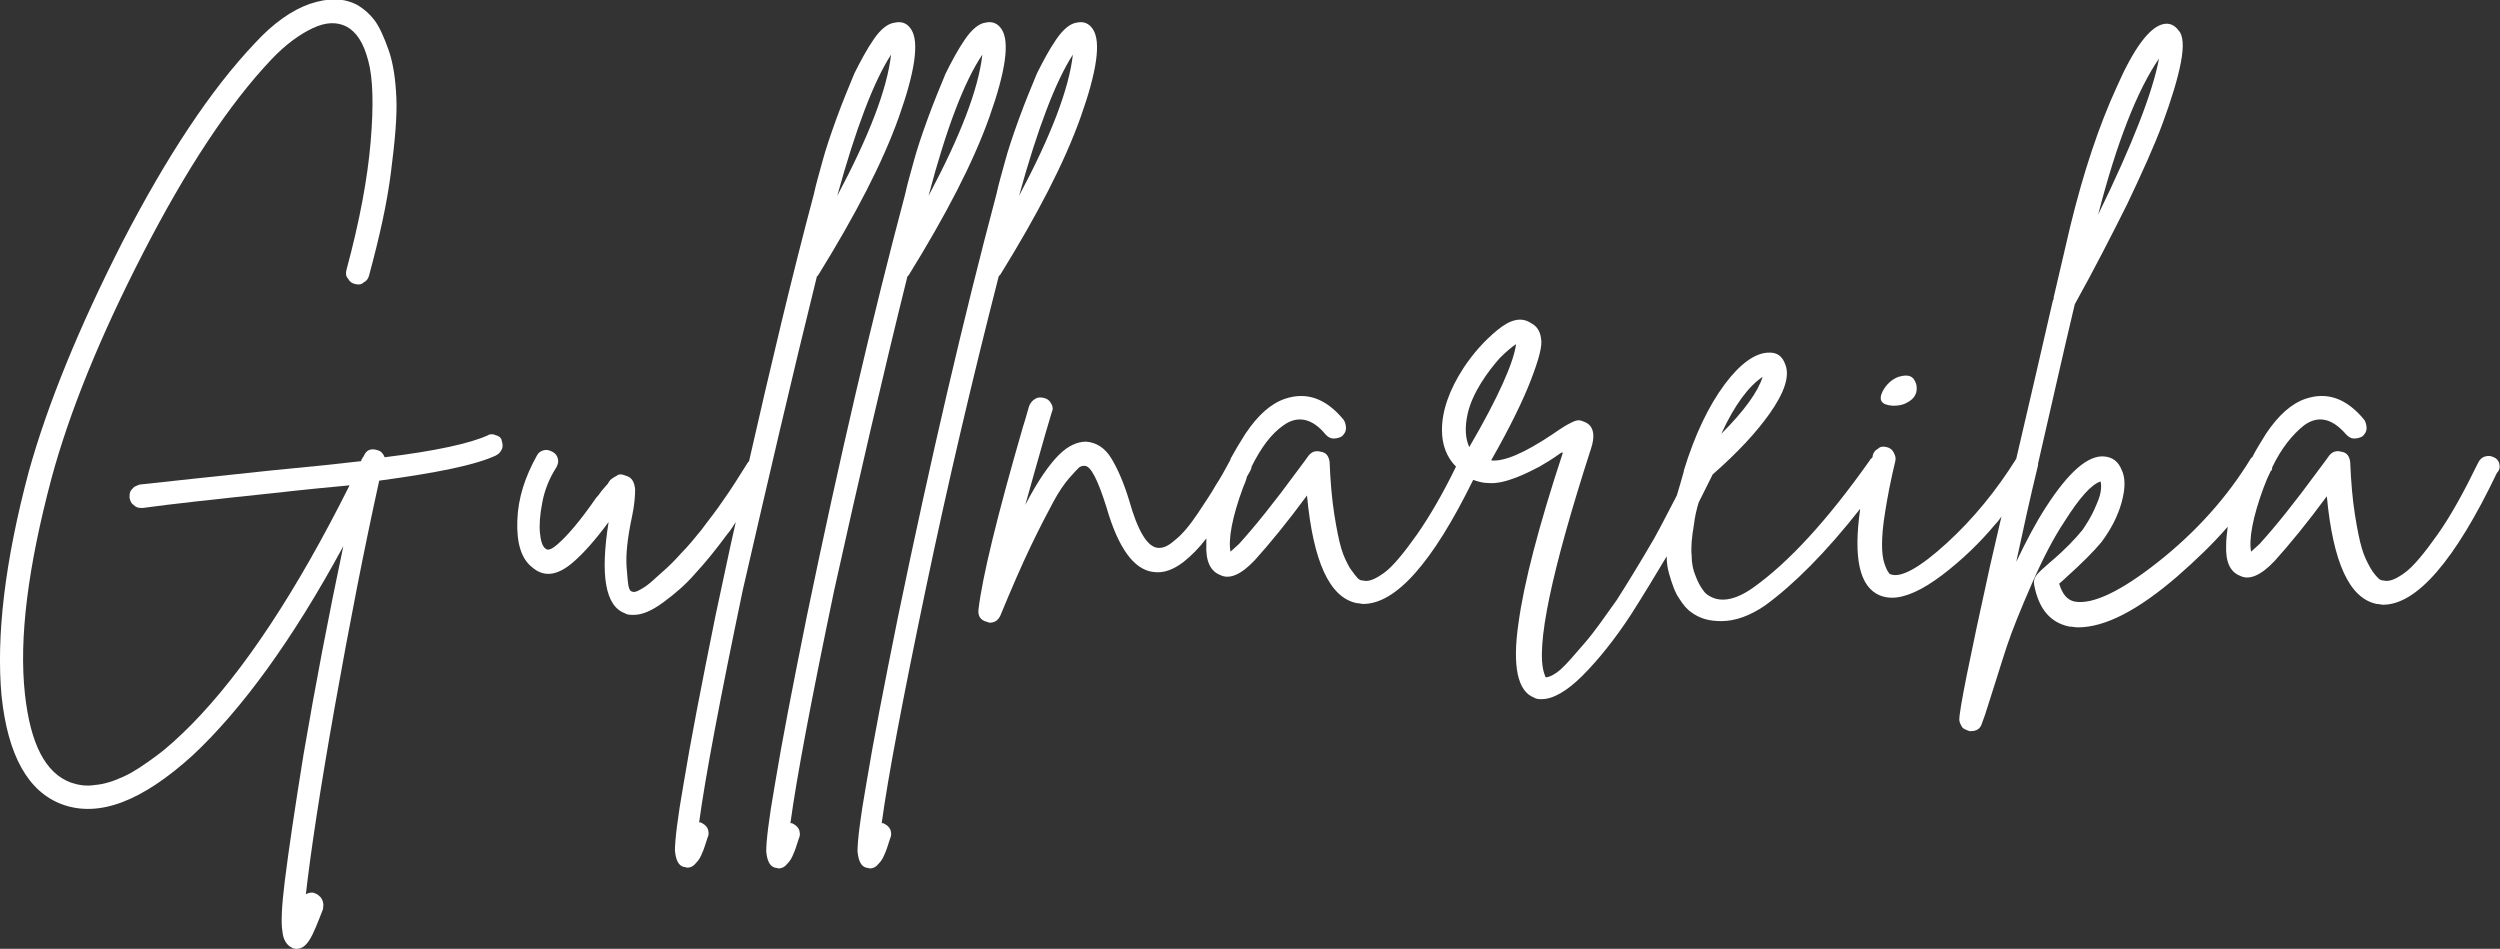 <?xml version="1.0" encoding="UTF-8"?> <!-- Generator: Adobe Illustrator 24.0.1, SVG Export Plug-In . SVG Version: 6.00 Build 0) --> <svg xmlns="http://www.w3.org/2000/svg" xmlns:xlink="http://www.w3.org/1999/xlink" id="Слой_1" x="0px" y="0px" viewBox="0 0 320.4 121.6" style="enable-background:new 0 0 320.4 121.6;" xml:space="preserve"><rect x="0" y="0" width="320.4" height="121.6" fill="#333333" stroke="none"/> <style type="text/css"> .st0{fill:#FFFFFF;} </style> <g> <path class="st0" d="M63.6,55.8c-0.4-0.2-0.8-0.2-1.1,0c-2.2,1-6.6,2-13.2,2.8c-0.2-0.5-0.5-0.8-0.9-0.9c-0.9-0.3-1.5,0-1.8,0.8 c-0.1,0.1-0.1,0.1-0.2,0.3c-0.1,0.1-0.1,0.2-0.1,0.3c-2.5,0.3-6.3,0.7-11.6,1.2c-7.6,0.8-13.1,1.4-16.8,1.8 c-0.3,0.1-0.5,0.2-0.7,0.3c-0.2,0.2-0.4,0.4-0.5,0.6c-0.1,0.3-0.1,0.5-0.1,0.8c0.1,0.4,0.2,0.7,0.5,0.9c0.3,0.3,0.6,0.4,1,0.4 c0,0,0.1,0,0.2,0c3.6-0.5,9.1-1.1,16.7-1.9c4.4-0.5,7.7-0.8,9.8-1C38,75.8,31.2,86.1,24.5,92.9c-1.5,1.5-3,2.9-4.5,4 c-1.5,1.1-2.8,2-4.1,2.6c-1.3,0.6-2.5,1-3.7,1.1c-1.2,0.2-2.2,0-3.1-0.3c-3.3-1.2-5.2-5-5.9-11.3c-0.8-7.2,0.4-16.4,3.4-27.7 c2.3-8.5,6.2-18.1,11.7-28.8c5.5-10.7,11-19.1,16.5-24.9c1.8-1.9,3.6-3.2,5.3-4c1.7-0.8,3.1-0.8,4.3-0.2c1.3,0.7,2.2,2.1,2.8,4.4 c0.6,2.2,0.7,5.7,0.3,10.4c-0.4,4.7-1.4,10.1-3.1,16.4c-0.1,0.4-0.1,0.8,0.2,1.1c0.2,0.4,0.5,0.6,0.9,0.7c0.4,0.1,0.8,0.1,1.1-0.2 c0.4-0.2,0.6-0.5,0.7-0.9c1.3-4.8,2.3-9.2,2.8-13.2c0.5-3.9,0.8-7.1,0.7-9.5c-0.1-2.4-0.4-4.5-1-6.2c-0.6-1.7-1.2-3-1.8-3.8 c-0.6-0.8-1.3-1.4-2.1-1.9c-1.8-1-3.8-1-6.2-0.2c-2.3,0.8-4.7,2.5-7,5c-5.7,6-11.3,14.5-17,25.5c-5.6,11-9.6,20.8-12,29.4 C0.6,72-0.5,81.6,0.2,89.2C1,96.8,3.6,101.5,8,103.1c4.7,1.7,10.2-0.4,16.7-6.3C31,90.9,37.5,82,44,70c-1.9,9-3.6,17.9-5.1,26.7 c-1.1,6.8-1.9,12.2-2.4,16.2c-0.4,3.2-0.5,5.4-0.3,6.5c0.1,1.1,0.6,1.8,1.3,2.1c0.2,0.1,0.4,0.1,0.5,0.1c0.7,0,1.2-0.4,1.7-1.2 c0.5-0.8,1-2.1,1.7-3.9c0-0.3,0.1-0.6,0-0.8c0-0.2-0.1-0.4-0.3-0.7c-0.2-0.2-0.4-0.4-0.7-0.5c-0.4-0.2-0.8-0.1-1.2,0.1 c0.6-5.3,1.8-13.3,3.7-24c1.9-10.7,3.8-20.4,5.7-29c7.4-1,12.3-2,14.9-3.2c0.4-0.2,0.6-0.4,0.8-0.8c0.2-0.4,0.1-0.8,0-1.1 C64.3,56.2,64,55.9,63.6,55.8z"></path> <path class="st0" d="M104.7,35.4c0.1,0,0.1-0.1,0.2-0.2c4.7-7.6,8.2-14.3,10.3-20.2c2.1-5.9,2.6-9.6,1.6-11.2 c-0.5-0.8-1.2-1.1-2.1-0.9C113.8,3,112.9,3.7,112,5s-1.7,2.8-2.5,4.4c-0.7,1.7-1.5,3.6-2.3,5.8c-0.8,2.2-1.4,4-1.8,5.5 c-0.4,1.5-0.8,2.8-1.1,4.2c-2.8,10.5-5.5,21.9-8.3,34.2c-0.1,0.1-0.2,0.2-0.3,0.4c-1,1.6-2,3.2-3,4.6c-1,1.5-2,2.7-2.8,3.8 c-0.9,1.1-1.7,2.1-2.6,3c-0.8,0.9-1.6,1.7-2.3,2.3c-0.7,0.6-1.3,1.2-1.8,1.6c-0.5,0.4-1,0.7-1.4,0.9c-0.4,0.2-0.7,0.2-0.8,0.1 c-0.2,0-0.3-0.2-0.4-0.5c-0.1-0.3-0.2-1.2-0.3-2.7c-0.1-1.5,0.1-3.6,0.7-6.4c0.3-1.4,0.4-2.6,0.4-3.5c-0.1-0.9-0.4-1.5-1.1-1.7 c-0.3-0.1-0.5-0.2-0.7-0.2c-0.2,0-0.4,0-0.6,0.2c-0.2,0.1-0.4,0.2-0.5,0.3c-0.2,0.1-0.4,0.3-0.6,0.7c-0.3,0.3-0.5,0.6-0.7,0.8 c-0.2,0.2-0.4,0.6-0.8,1c-2,2.9-3.7,4.9-5,6c-0.7,0.6-1.2,0.8-1.5,0.5c-0.4-0.3-0.6-1-0.7-2c-0.1-1,0-2.4,0.3-3.9 c0.3-1.6,0.9-3.1,1.8-4.5c0.2-0.4,0.3-0.7,0.2-1.1c-0.1-0.4-0.3-0.7-0.7-0.9c-0.4-0.2-0.7-0.3-1.1-0.2c-0.4,0.1-0.7,0.3-0.9,0.7 c-1.5,2.7-2.4,5.4-2.5,8.3c-0.1,2.9,0.5,4.9,1.9,6c1.5,1.3,3.2,1.1,5.2-0.6c1.4-1.2,2.9-2.9,4.6-5.2c-1.1,6.9-0.4,10.8,2.1,11.7 c0.3,0.2,0.7,0.2,1.1,0.2c1.1,0,2.3-0.5,3.8-1.6c1.5-1.1,2.9-2.3,4.1-3.7c1.3-1.4,2.6-3,4-4.9c0.5-0.6,0.9-1.2,1.2-1.7 c-0.9,3.9-1.7,7.9-2.6,12c-1.8,8.9-3.2,16.1-4.1,21.6c-0.8,4.5-1.1,7.3-1.1,8.5c0.1,1.1,0.4,1.9,1.1,2.1c0.2,0,0.4,0.1,0.5,0.1 c0.4,0,0.8-0.2,1.1-0.6c0.4-0.4,0.6-0.8,0.8-1.3c0.2-0.4,0.4-1.1,0.7-2c0.2-0.4,0.1-0.8,0-1.1c-0.2-0.4-0.5-0.6-0.9-0.8 c0,0-0.1,0-0.2,0c0.8-5.9,2.7-15.9,5.6-29.8C98.4,61.7,101.5,48.3,104.7,35.4z M114.2,7c-0.5,4.4-2.8,10.4-6.9,18.1 C109.7,16.4,112,10.4,114.2,7z"></path> <path class="st0" d="M116.3,35.4c0.1,0,0.1-0.1,0.2-0.2c4.7-7.6,8.2-14.3,10.3-20.2c2.1-5.9,2.6-9.6,1.6-11.2 c-0.5-0.8-1.2-1.1-2.1-0.9c-0.8,0.1-1.7,0.8-2.6,2.1c-0.9,1.3-1.7,2.8-2.5,4.4c-0.7,1.7-1.5,3.6-2.3,5.8c-0.8,2.2-1.4,4-1.8,5.5 c-0.4,1.5-0.8,2.8-1.1,4.2c-4.2,15.8-8.4,33.8-12.6,54.1c-1.8,8.9-3.2,16.1-4.1,21.6c-0.8,4.5-1.1,7.3-1.1,8.5 c0.1,1.1,0.4,1.9,1.1,2.1c0.2,0,0.4,0.1,0.5,0.1c0.4,0,0.8-0.2,1.1-0.6c0.4-0.4,0.6-0.8,0.8-1.3c0.2-0.4,0.4-1.1,0.7-2 c0.2-0.4,0.1-0.8,0-1.1c-0.2-0.4-0.5-0.6-0.9-0.8c0,0-0.1,0-0.2,0c0.8-5.9,2.7-15.9,5.6-29.8C110,61.7,113.1,48.3,116.3,35.4z M125.9,7c-0.5,4.4-2.8,10.4-6.9,18.1C121.3,16.4,123.6,10.4,125.9,7z"></path> <path class="st0" d="M128,35.4c0,0,0.1-0.1,0.2-0.2c4.7-7.6,8.2-14.3,10.3-20.2c2.1-5.9,2.6-9.6,1.6-11.2c-0.5-0.8-1.2-1.1-2.1-0.9 c-0.8,0.1-1.7,0.8-2.6,2.1s-1.7,2.8-2.5,4.4c-0.7,1.7-1.5,3.6-2.3,5.8c-0.8,2.2-1.4,4-1.8,5.5c-0.4,1.5-0.8,2.8-1.1,4.2 c-4.2,15.8-8.4,33.8-12.6,54.1c-1.8,8.9-3.2,16.1-4.1,21.6c-0.8,4.5-1.1,7.3-1.1,8.5c0.1,1.1,0.4,1.9,1.1,2.1 c0.2,0,0.4,0.1,0.5,0.1c0.4,0,0.8-0.2,1.1-0.6c0.4-0.4,0.6-0.8,0.8-1.3c0.2-0.4,0.4-1.1,0.7-2c0.2-0.4,0.1-0.8,0-1.1 c-0.2-0.4-0.5-0.6-0.9-0.8c0,0-0.1,0-0.2,0c0.8-5.9,2.7-15.9,5.6-29.8S124.7,48.3,128,35.4z M137.5,7c-0.5,4.4-2.8,10.4-6.9,18.1 C133,16.4,135.3,10.4,137.5,7z"></path> <path class="st0" d="M242.6,52c0.7,0,1.3-0.1,1.8-0.4c1-0.5,1.4-1.3,1.2-2.3c-0.3-1.1-1-1.4-2.3-1c-0.8,0.3-1.5,0.9-2,1.8 C240.7,51.3,241.1,51.9,242.6,52z"></path> <path class="st0" d="M320.3,59.4c-0.1-0.4-0.4-0.7-0.7-0.8c-0.4-0.2-0.7-0.2-1.1-0.1c-0.4,0.1-0.7,0.4-0.9,0.8 c-1.8,3.7-3.5,6.8-5.2,9.2c-1.7,2.4-3.1,4.1-4.2,4.9c-1.1,0.8-2,1.2-2.7,1c-0.3,0-0.5-0.1-0.7-0.3c-0.2-0.2-0.6-0.6-1-1.3 c-0.4-0.7-0.8-1.5-1.1-2.5c-0.3-1-0.6-2.5-0.9-4.4c-0.3-1.9-0.5-4.2-0.6-6.7c-0.1-0.7-0.4-1.2-1.1-1.3c-0.7-0.2-1.2,0-1.6,0.5 c-0.3,0.4-0.7,1-1.4,1.9c-3,4.1-5.5,7.2-7.5,9.4c-0.4,0.4-0.8,0.7-1.1,1c-0.3-1.6,0.2-4.4,1.6-8.2c0.3-0.8,0.6-1.5,0.9-2.1 c0,0,0.1-0.1,0.1-0.1c0.1-0.1,0.1-0.3,0.1-0.4c1.2-2.5,2.6-4.2,4.1-5.4c1.8-1.3,3.6-0.9,5.4,1.2c0.3,0.3,0.6,0.5,1,0.5 c0.4,0,0.8-0.1,1.1-0.3c0.3-0.3,0.5-0.6,0.5-1c0-0.4-0.1-0.8-0.3-1.1c-2.3-2.8-4.8-3.6-7.5-2.7c-1.8,0.6-3.5,2.1-5.1,4.5 c-0.6,1-1.2,1.9-1.7,2.9c0,0.1-0.1,0.1-0.2,0.2c-3.1,5.1-7.1,9.5-11.9,13.3s-8.4,5.5-10.7,5.1c-1-0.2-1.6-1-2-2.3 c0.2-0.2,0.5-0.4,0.9-0.8c2-1.8,3.5-3.3,4.5-4.5c1.2-1.6,2.1-3.3,2.6-5.1c0.5-1.8,0.5-3.2,0-4.2c-0.4-1-1.1-1.6-2.2-1.7 c-2.1-0.2-4.6,2-7.5,6.5c-1.3,2-2.5,4.3-3.8,7c0.9-4.2,1.8-8.3,2.8-12.4c0-0.1,0-0.1,0-0.2c1.6-6.9,3.1-13.7,4.7-20.4 c2.5-4.5,4.7-8.8,6.7-12.8c1.9-4,3.5-7.5,4.6-10.5c1.1-3,1.9-5.6,2.3-7.7s0.3-3.5-0.3-4.1c-0.5-0.7-1.2-1-2-0.8 c-1.7,0.4-3.7,3-5.9,8c-2.3,5-4.3,11-6,18c-0.5,2.1-1.2,5.1-2.1,9c0,0.2,0,0.3-0.1,0.4c-1.5,6.6-3.1,13.4-4.7,20.3 c-2.5,4-5.5,7.7-8.9,10.8c-3.5,3.2-5.9,4.5-7.2,4c-0.1,0-0.2-0.1-0.3-0.3c-0.1-0.1-0.3-0.5-0.5-1.1c-0.2-0.6-0.3-1.4-0.3-2.4 c0-1,0.1-2.4,0.4-4.2c0.3-1.9,0.7-4,1.3-6.5c0.1-0.4,0-0.7-0.2-1.1c-0.2-0.4-0.5-0.6-0.9-0.7c-0.4-0.1-0.8-0.1-1.1,0.2 c-0.4,0.2-0.6,0.5-0.7,0.9c0,0.1,0,0.2-0.1,0.3c-0.1,0.1-0.2,0.1-0.2,0.2c-5.5,7.8-10.5,13.2-15,16.4c-2.4,1.7-4.4,2-5.9,0.9 c-0.3-0.2-0.5-0.5-0.7-0.8c-0.2-0.3-0.5-0.8-0.8-1.6c-0.3-0.7-0.5-1.6-0.5-2.6c-0.1-1,0-2.3,0.3-4c0.1-0.9,0.3-1.8,0.6-2.8 c0.6-1.2,1.2-2.4,1.8-3.6c3.2-2.8,5.6-5.4,7.3-7.8c1.9-2.7,2.6-4.8,2-6.3c-0.4-1.1-1.1-1.6-2.3-1.5c-1.6,0.1-3.5,1.4-5.5,4.1 c-2,2.7-3.8,6.4-5.2,11v0.1c-0.3,1.1-0.6,2.1-0.9,3.1c-1,1.9-1.9,3.7-2.9,5.5c-1.8,3.1-3.4,5.7-4.8,7.9c-1.5,2.1-2.8,4-4.1,5.5 c-1.3,1.5-2.3,2.7-3.1,3.4c-0.8,0.7-1.5,1-1.9,1c-0.1-0.1-0.1-0.3-0.2-0.5c-1.1-3.4,0.9-13,6-28.8c0.5-1.5,0.4-2.6-0.4-3.2 c-0.3-0.2-0.6-0.3-0.9-0.4c-0.3-0.1-0.7,0-1.1,0.2c-0.4,0.2-0.8,0.4-1.1,0.6c-0.3,0.2-0.8,0.5-1.5,1c-3.6,2.4-6.2,3.5-7.8,3.3 c2.4-4.2,4.1-7.7,5.1-10.3c1-2.6,1.5-4.4,1.3-5.3c-0.1-0.9-0.5-1.6-1.3-2c-1.2-0.8-2.6-0.5-4.3,0.9c-1.7,1.4-3.1,3-4.3,4.8 c-1.9,2.9-2.8,5.6-2.8,8c0,1.9,0.6,3.5,1.8,4.7c-1.7,3.5-3.4,6.4-5,8.7c-1.7,2.4-3.1,4.1-4.2,4.9c-1.1,0.8-2,1.2-2.7,1 c-0.3,0-0.5-0.1-0.7-0.3c-0.2-0.2-0.5-0.6-1-1.3c-0.4-0.7-0.8-1.5-1.1-2.5c-0.3-1-0.6-2.5-0.9-4.4c-0.3-1.9-0.5-4.2-0.6-6.7 c-0.1-0.7-0.4-1.2-1.1-1.3c-0.7-0.2-1.2,0-1.6,0.5c-0.3,0.4-0.7,1-1.4,1.9c-3,4.1-5.5,7.2-7.5,9.4c-0.4,0.4-0.8,0.7-1.1,1 c-0.3-1.6,0.2-4.4,1.6-8.2c0.2-0.5,0.4-0.9,0.5-1.4c0.1-0.2,0.3-0.5,0.4-0.7c0.1-0.2,0.2-0.4,0.2-0.6c1.2-2.4,2.5-4.2,4.1-5.3 c1.8-1.3,3.7-0.9,5.4,1.2c0.3,0.3,0.6,0.5,1,0.5c0.4,0,0.8-0.1,1.1-0.3c0.3-0.3,0.5-0.6,0.5-1c0-0.4-0.1-0.8-0.3-1.1 c-2.3-2.8-4.8-3.6-7.5-2.7c-1.8,0.6-3.5,2.1-5.1,4.5c-0.7,1.1-1.3,2.1-1.9,3.2c0,0,0,0,0,0.1c-0.7,1.3-1.3,2.4-1.9,3.3 c-0.5,0.9-1.3,2.1-2.3,3.6c-1,1.5-2,2.7-2.9,3.4c-0.9,0.8-1.6,1.1-2.3,1c-1.3-0.2-2.5-2.2-3.6-6.1c-0.7-2.3-1.5-4.1-2.3-5.4 c-0.8-1.3-1.9-2-3.2-2.1c-1.1,0-2.3,0.5-3.5,1.7c-1.2,1.2-2.7,3.3-4.3,6.4c0.6-2.2,1.5-5.3,2.6-9.2c0.4-1.4,0.7-2.3,0.8-2.7 c0.2-0.4,0.1-0.8-0.1-1.1c-0.2-0.4-0.5-0.6-0.9-0.7c-0.4-0.1-0.8-0.1-1.1,0.1c-0.4,0.2-0.6,0.5-0.8,0.9c-0.2,0.6-0.4,1.5-0.8,2.7 c-3.3,11.4-5.2,19.2-5.7,23.4c-0.1,0.9,0.3,1.4,1.1,1.6c0.1,0,0.2,0.1,0.3,0.1c0.7,0,1.1-0.3,1.4-0.9c1.4-3.4,2.7-6.4,3.9-8.9 c1.2-2.5,2.2-4.4,2.9-5.7c0.7-1.3,1.4-2.3,2-3c0.6-0.7,1.1-1.2,1.3-1.4c0.3-0.2,0.5-0.2,0.7-0.2c0.8,0,1.7,1.8,2.8,5.3 c1.5,5.2,3.5,8,6,8.3c1.3,0.2,2.6-0.3,3.9-1.3c1-0.8,2-1.8,2.9-3c0,0.2,0,0.5,0,0.7c-0.1,2.2,0.5,3.5,1.8,4 c1.2,0.6,2.7-0.1,4.4-1.9c1.9-2.1,4.2-4.9,6.7-8.3c0.8,8.5,2.9,13.1,6.4,13.8c0.3,0,0.6,0.1,0.8,0.1c4.2,0,8.9-5.3,14.1-15.9 c0.6,0.2,1.2,0.4,1.9,0.4c1.1,0.1,2.3-0.2,3.6-0.7c1.3-0.5,2.2-1,3-1.4c0.7-0.4,1.7-1,2.8-1.8c0,0,0.1,0,0.1,0c0,0,0.1,0,0.1,0 c-3.1,9.4-5,16.7-5.7,21.9c-0.8,5.5-0.1,8.7,2,9.5c0.3,0.2,0.6,0.2,1,0.2c1.4,0,3.2-1,5.2-3c2-2,4.1-4.6,6.2-7.8 c1.6-2.5,3.1-5,4.6-7.5c0,0.8,0.1,1.5,0.3,2.2c0.4,1.4,0.8,2.5,1.3,3.2c0.5,0.8,1,1.4,1.6,1.8c1.1,0.8,2.3,1.1,3.8,1.1 c1.8,0,3.7-0.7,5.6-2c3.7-2.7,7.8-6.8,12.2-12.4c-0.9,6.3-0.1,10,2.5,11.1c0.5,0.2,1,0.3,1.6,0.3c1.7,0,3.9-1,6.4-2.9 c2.5-1.9,4.8-4.1,6.8-6.5c0.3-0.3,0.6-0.7,0.8-1c-0.5,2.2-1,4.3-1.5,6.5c-2.6,11.8-3.9,18.3-3.9,19.5c0,0.3,0.1,0.5,0.2,0.7 c0.1,0.2,0.2,0.4,0.4,0.5c0.2,0.1,0.4,0.2,0.7,0.3c0.1,0,0.1,0,0.2,0c0.7,0,1.2-0.3,1.4-1l0.4-1.1c1.2-3.7,2.1-6.7,2.8-8.8 c0.7-2.1,1.8-4.8,3.2-8c1.4-3.2,2.8-5.9,4.2-8c1.9-3,3.4-4.7,4.6-5.1c0.1,0.4,0.1,0.8,0,1.4c-0.1,0.6-0.4,1.3-0.8,2.2 c-0.4,0.9-0.9,1.7-1.5,2.6c-0.9,1.1-2.2,2.5-4.1,4.1c-0.9,0.8-1.5,1.3-1.8,1.7c-0.3,0.4-0.4,0.8-0.3,1.3c0.6,3.1,2.1,4.8,4.5,5.3 c0.4,0,0.7,0.1,1.1,0.1c3.5,0,7.7-2.2,12.7-6.5c2.4-2.1,4.6-4.2,6.5-6.4c-0.1,0.8-0.2,1.6-0.2,2.3c-0.1,2.2,0.5,3.5,1.8,4 c1.2,0.6,2.7-0.1,4.4-1.9c1.9-2.1,4.2-4.9,6.7-8.3c0.8,8.5,2.9,13.1,6.4,13.8c0.3,0,0.6,0.1,0.8,0.1c4.3,0,9.2-5.6,14.6-16.9 C320.4,60.2,320.4,59.8,320.3,59.4z M276.7,7.5c-0.8,4.3-3.4,11-7.8,20C271.3,18.2,273.9,11.6,276.7,7.5z M188.1,53 c0.3-1.3,0.9-2.6,1.7-3.9c0.8-1.3,1.7-2.4,2.4-3.2c0.8-0.8,1.5-1.4,2.1-1.8c-0.3,2.3-2.2,6.7-6,13.2 C187.8,56.2,187.7,54.8,188.1,53z M225.9,48.3c-0.6,1.9-2.3,4.3-5.3,7.3C222.3,51.9,224.1,49.5,225.9,48.3z"></path> </g> </svg> 